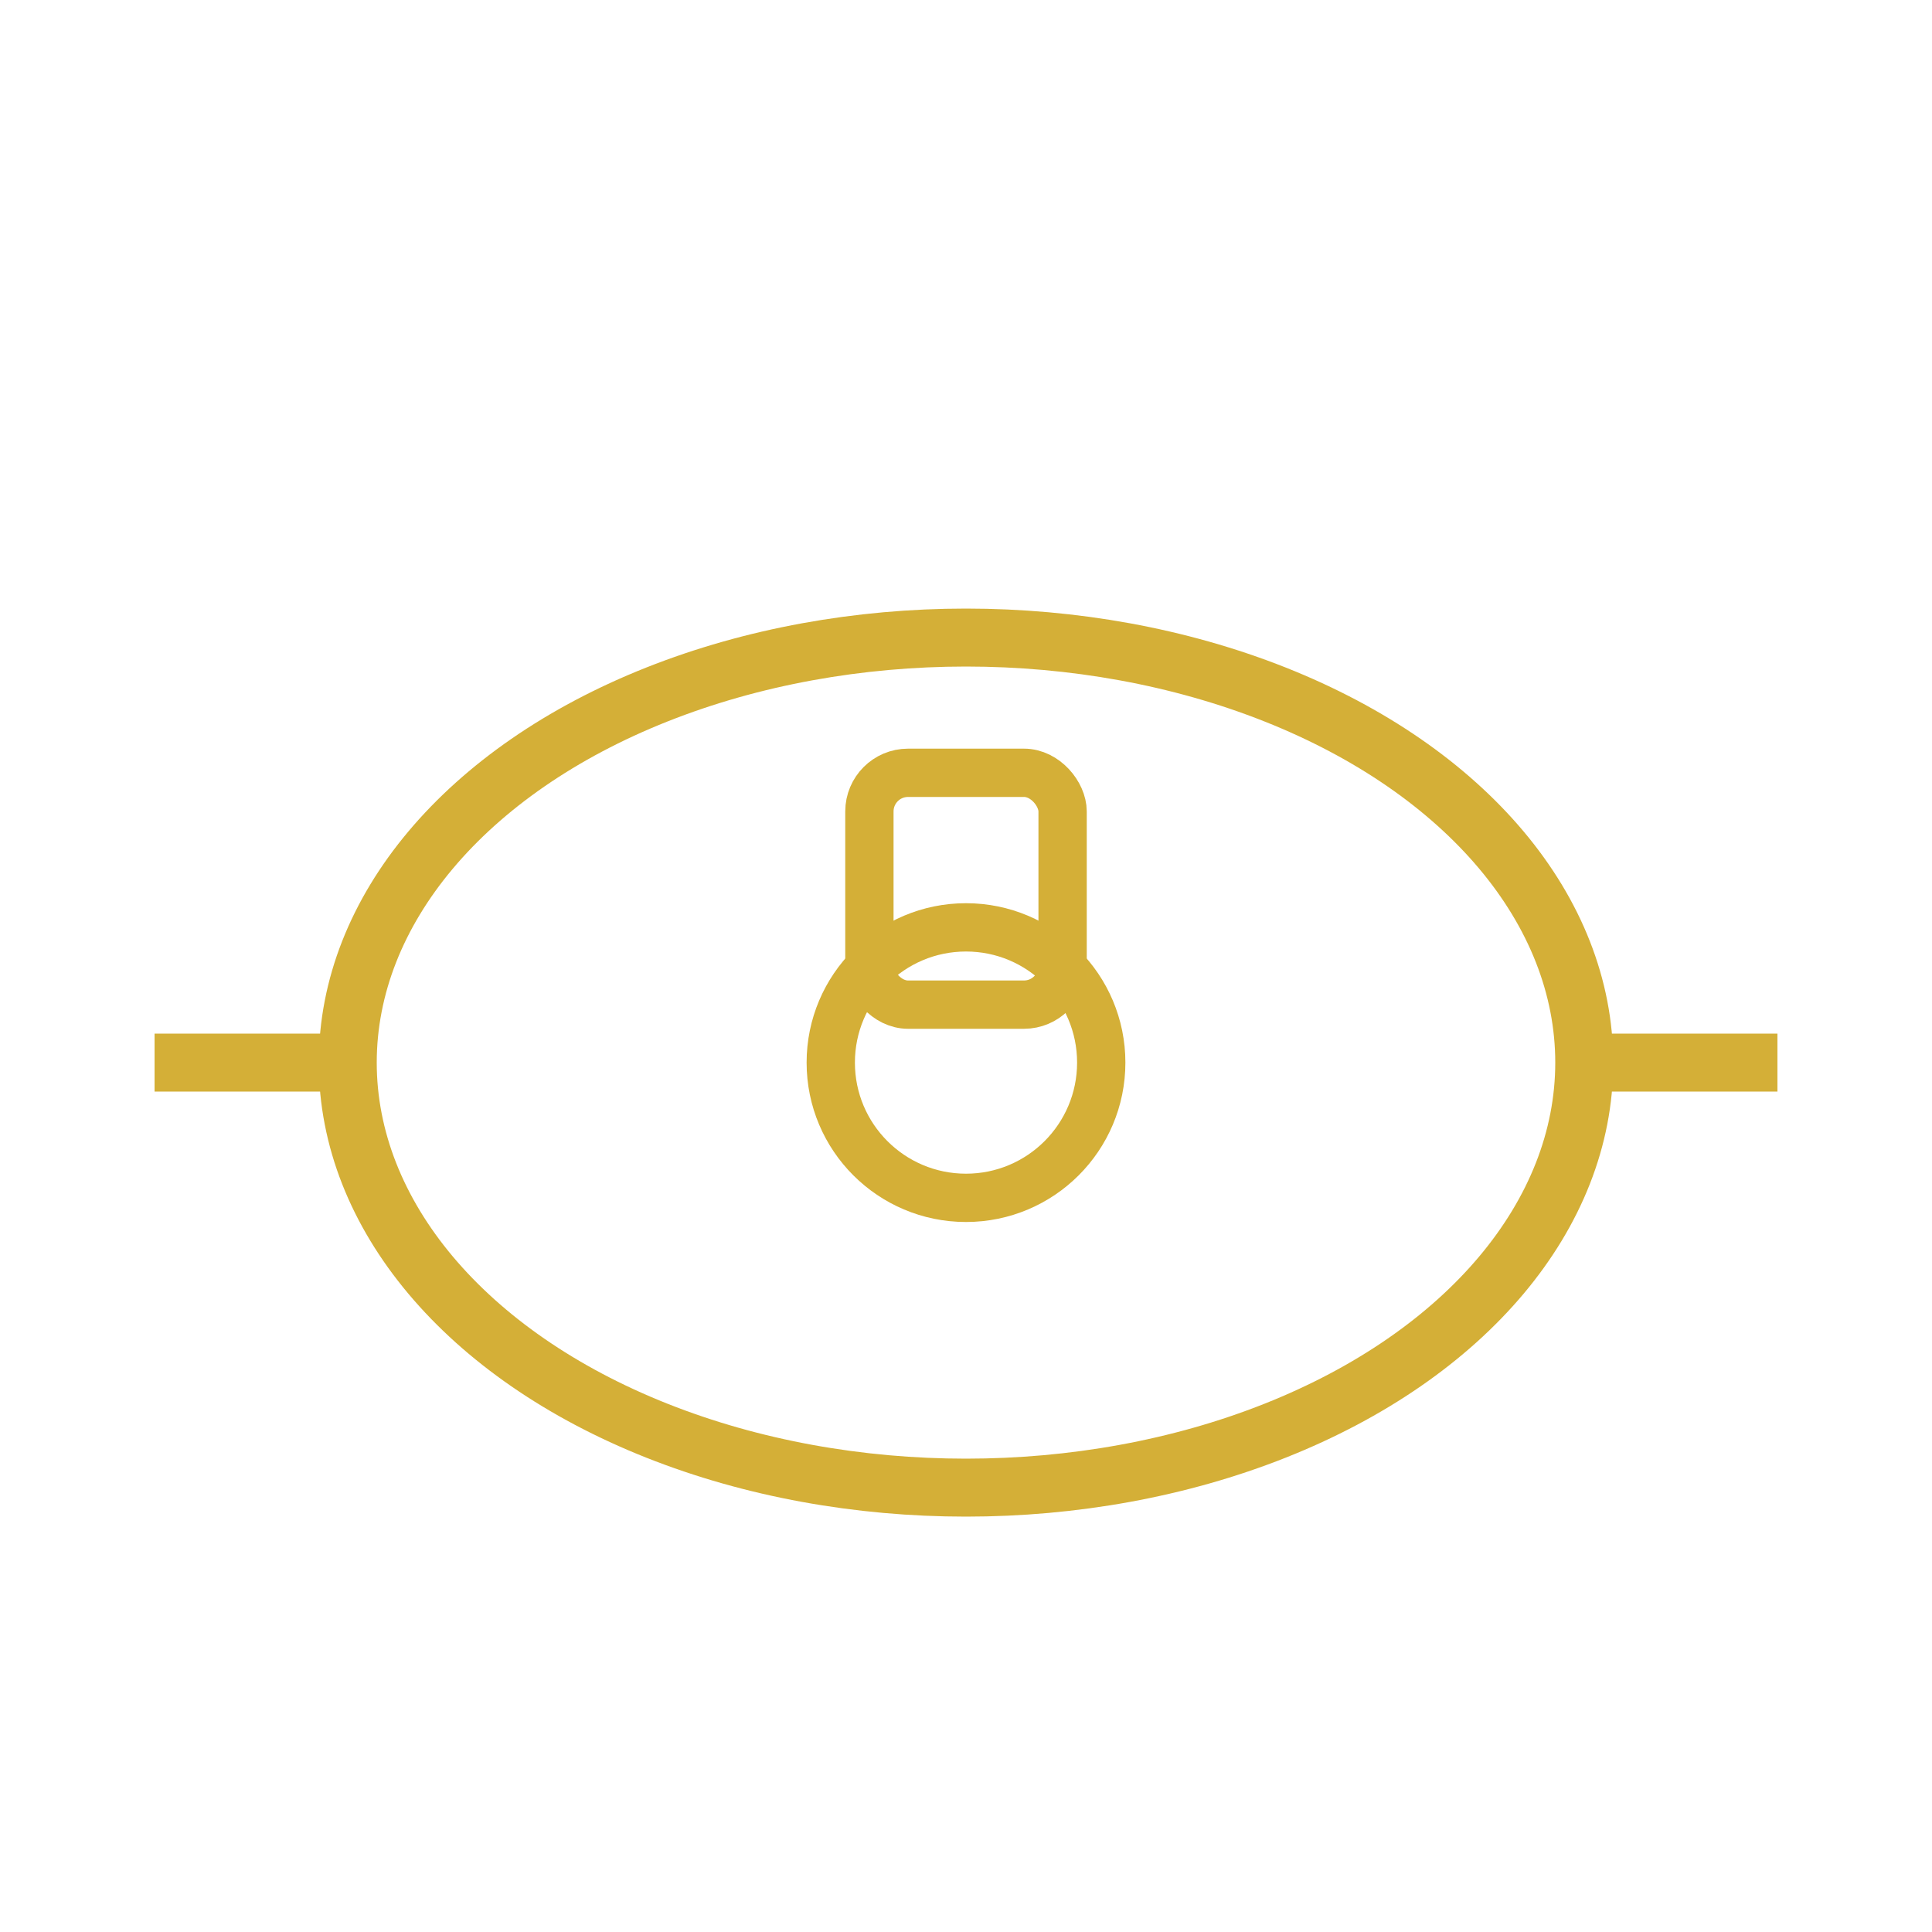<svg xmlns="http://www.w3.org/2000/svg" viewBox="0 0 100 100" fill="none">
  <ellipse cx="50" cy="55" rx="32" ry="22" stroke="#d4af37" stroke-width="3" fill="none"/>
  <line x1="18" y1="55" x2="8" y2="55" stroke="#d4af37" stroke-width="3"/>
  <line x1="82" y1="55" x2="92" y2="55" stroke="#d4af37" stroke-width="3"/>
  <circle cx="50" cy="55" r="7" stroke="#d4af37" stroke-width="2.5" fill="none"/>
  <rect x="45" y="40" width="10" height="12" rx="2" stroke="#d4af37" stroke-width="2.5" fill="none"/>
</svg>
